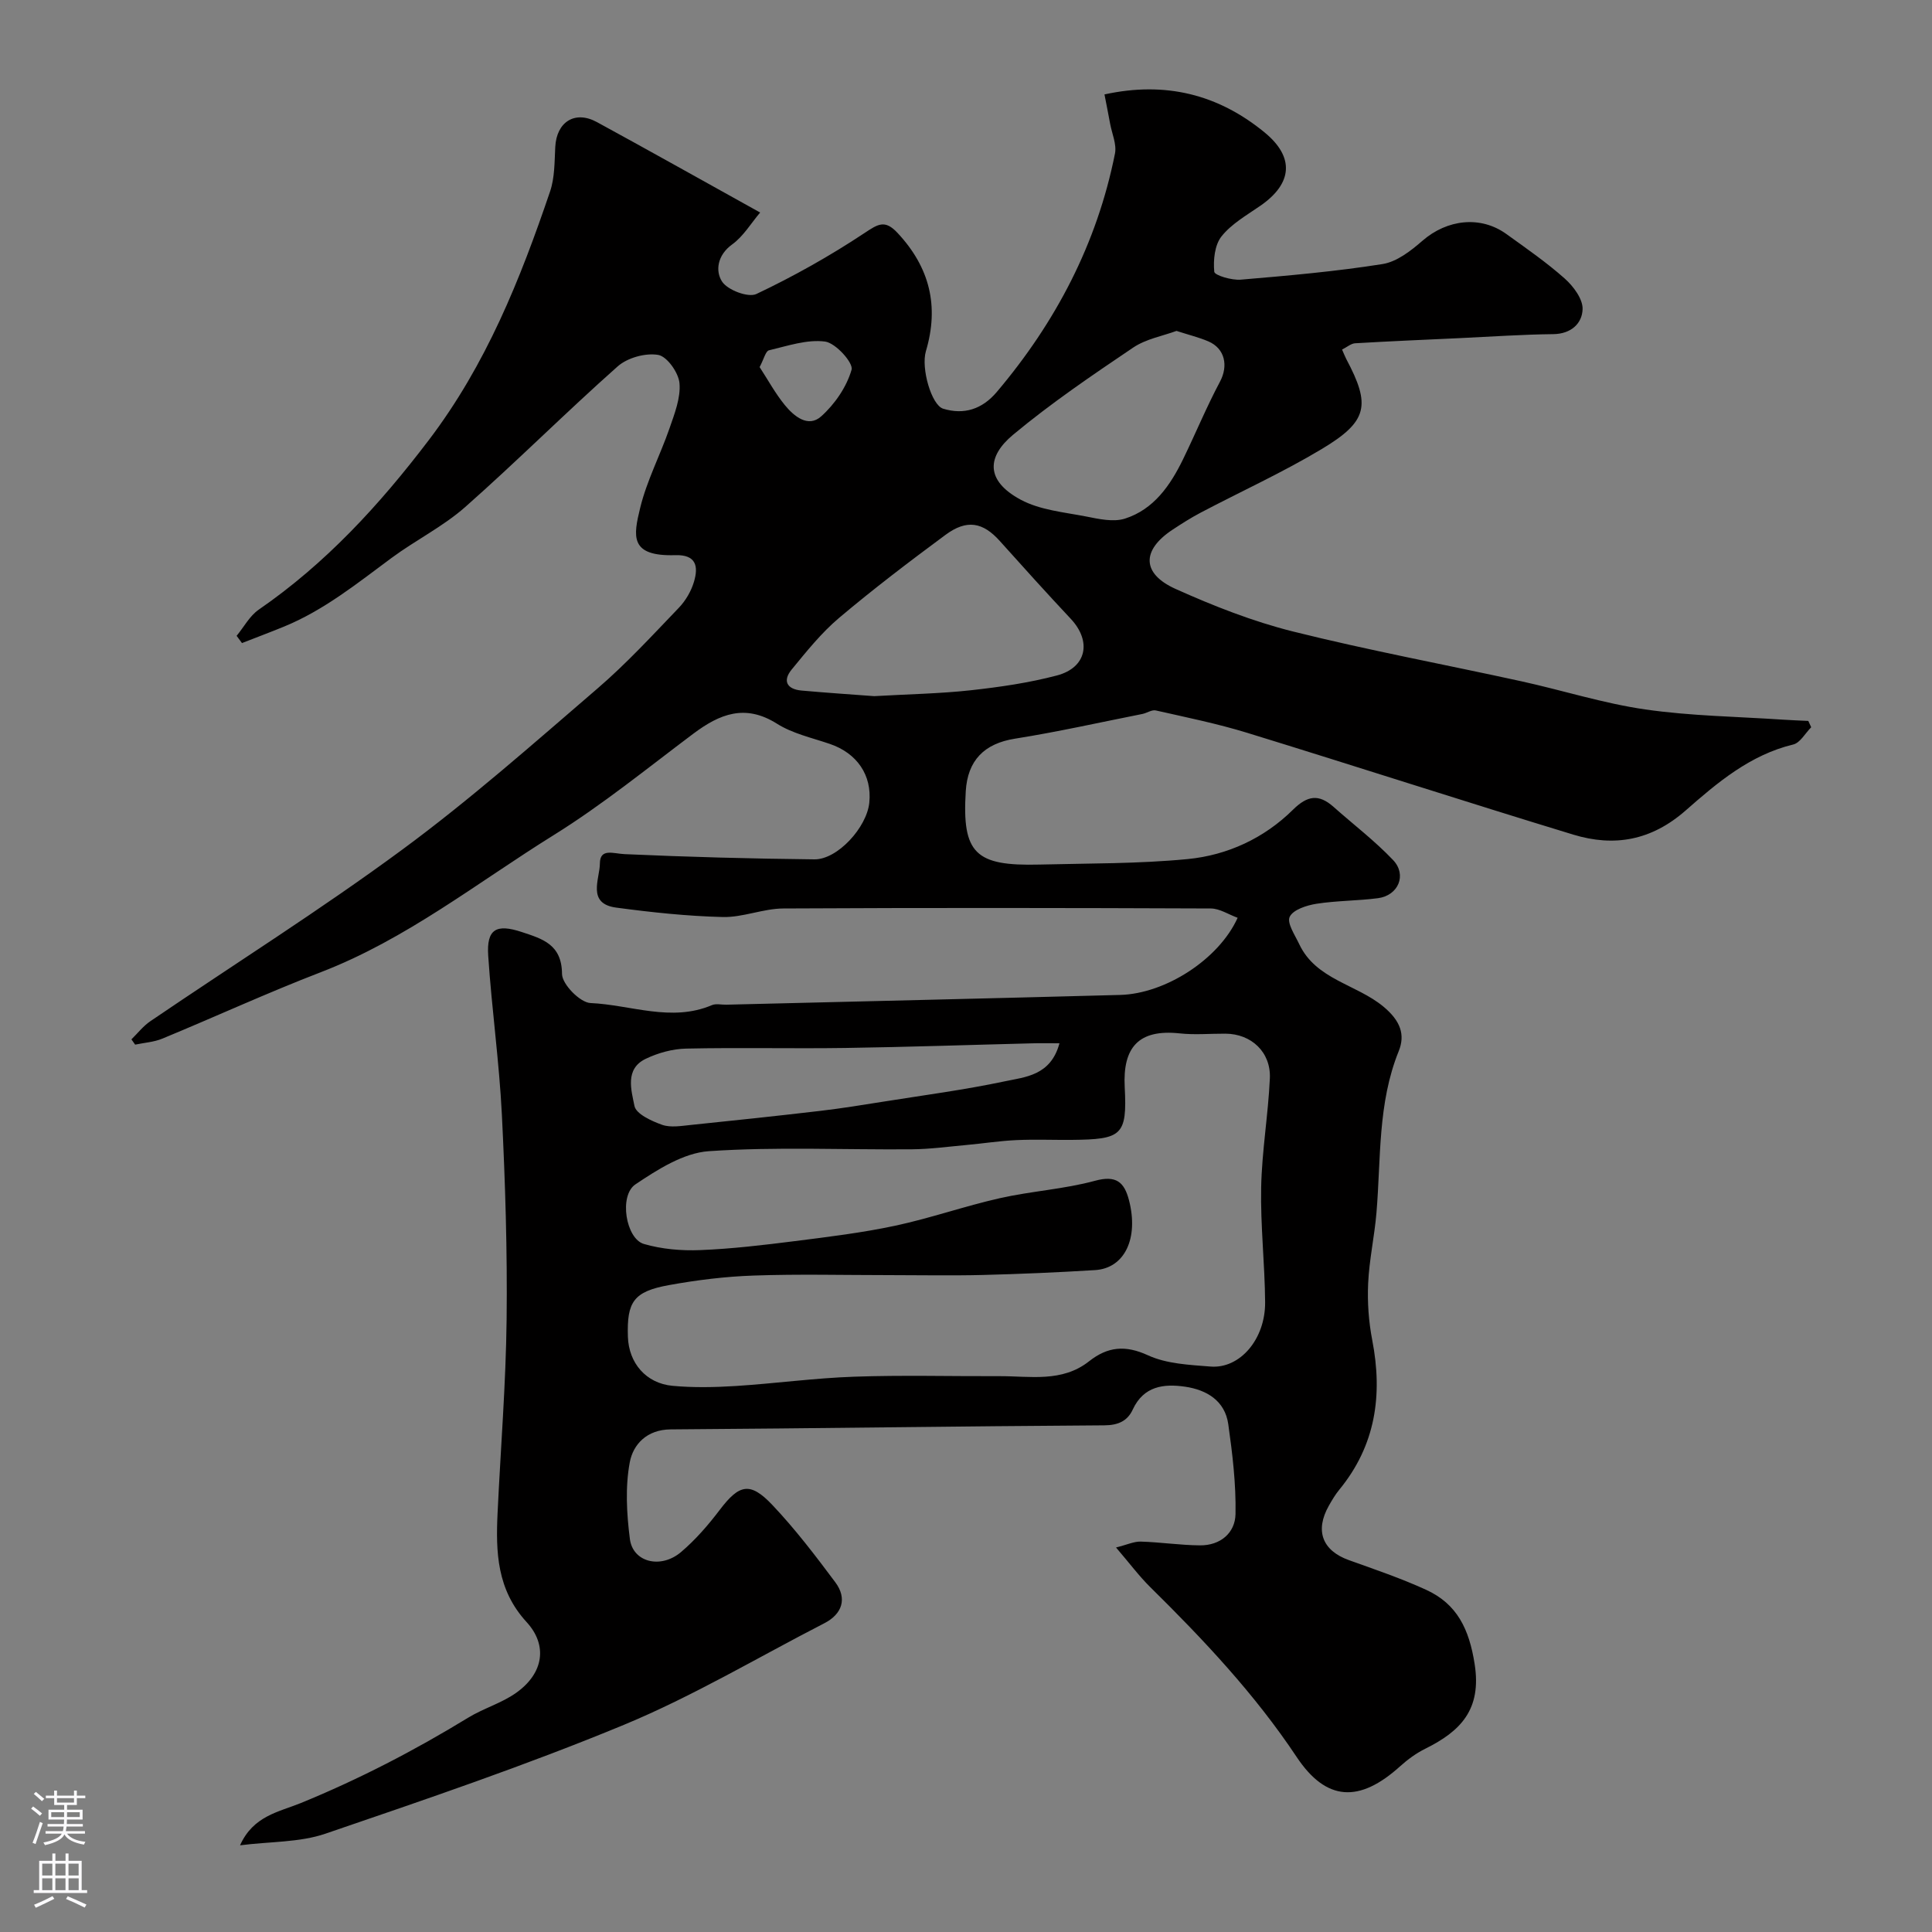 <svg enable-background="new 0 0 400 400" viewBox="0 0 400 400" xmlns="http://www.w3.org/2000/svg"><rect x="0" y="0" width="400" height="400" fill="#808080" stroke="none"/><path d="m277.86 72.37c.35.8.58 1.4.87 1.96 5.09 9.57 4.5 12.89-5.05 18.62-8.08 4.85-16.72 8.78-25.08 13.18-2.02 1.06-3.96 2.3-5.87 3.56-6.39 4.23-6.38 9.08.68 12.25 7.84 3.52 15.97 6.72 24.28 8.8 15.62 3.9 31.49 6.85 47.23 10.3 8.59 1.88 17.03 4.59 25.7 5.84 9.43 1.36 19.03 1.48 28.56 2.12 1.73.12 3.47.17 5.21.26.2.44.4.87.6 1.31-1.23 1.23-2.28 3.22-3.72 3.57-8.94 2.15-15.74 7.92-22.26 13.65-7.12 6.25-14.8 7.59-23.28 5.01-22.56-6.87-44.98-14.15-67.52-21.08-6.19-1.9-12.58-3.2-18.91-4.63-.83-.19-1.84.54-2.79.73-8.78 1.74-17.52 3.71-26.35 5.11-6.4 1.01-9.82 4.51-10.21 10.88-.8 12.93 2.03 15.52 15.19 15.19 10.26-.26 20.57-.15 30.77-1.14 8.23-.8 15.82-4.32 21.78-10.21 3-2.97 5.35-3.3 8.39-.61 4.13 3.67 8.56 7.04 12.35 11.03 2.91 3.07 1.07 7.34-3.13 7.89-4.23.55-8.55.5-12.76 1.16-2.02.32-4.81 1.22-5.52 2.69-.62 1.29 1.09 3.79 1.97 5.66 3.45 7.34 11.8 8.28 17.41 12.92 3.6 2.98 4.55 5.87 3.19 9.24-4.38 10.83-3.66 22.24-4.61 33.47-.41 4.89-1.5 9.73-1.72 14.62-.18 3.9.11 7.92.85 11.75 2.2 11.38.7 21.81-6.85 30.99-.82 1-1.49 2.14-2.13 3.27-2.94 5.2-1.35 9.31 4.15 11.28 5.36 1.92 10.77 3.76 15.94 6.12 6.48 2.95 8.96 8.18 10.09 15.4 1.48 9.43-2.92 13.9-10.21 17.52-1.88.93-3.65 2.22-5.21 3.63-8.43 7.62-15.29 7.31-21.44-1.93-8.66-13.01-19.24-24.25-30.3-35.15-2.31-2.28-4.26-4.91-7.09-8.21 2.29-.57 3.72-1.26 5.12-1.22 4.09.12 8.18.75 12.26.78 4.21.04 7.29-2.56 7.36-6.49.12-6.19-.63-12.44-1.5-18.6-.69-4.87-4.49-7.11-8.94-7.76-4.4-.64-8.58-.15-10.84 4.74-1.07 2.32-2.96 3.24-5.85 3.26-29.93.18-59.86.64-89.8.84-4.97.03-7.79 3.13-8.48 6.8-.96 5.13-.65 10.65.02 15.89.62 4.83 6.39 6.27 10.6 2.7 2.99-2.54 5.63-5.59 8.01-8.73 4.01-5.28 6.26-5.9 10.88-1.02 4.72 4.98 8.92 10.49 13.04 16.01 2.51 3.37 1.44 6.58-2.28 8.49-13.79 7.09-27.21 15.11-41.49 21.03-20.25 8.38-41.06 15.45-61.81 22.54-5.33 1.82-11.36 1.6-17.66 2.4 2.75-6.13 8.03-6.89 12.61-8.76 12.02-4.92 23.51-10.87 34.6-17.65 3.17-1.94 6.92-3.01 9.93-5.14 5.81-4.11 6.53-9.94 2.19-14.66-6.16-6.72-6.4-14.47-6.01-22.62.63-13.37 1.72-26.73 1.87-40.11.16-14.09-.28-28.21-.98-42.3-.55-10.99-2.1-21.92-2.83-32.91-.37-5.52 1.63-6.7 6.96-4.93 4.25 1.41 8.28 2.53 8.32 8.68.01 2.12 3.74 5.93 5.9 6.02 8.35.37 16.72 4.01 25.14.43.85-.36 1.98-.06 2.98-.09 27.18-.67 54.36-1.29 81.54-2.02 9.36-.25 20.43-7.37 24.32-15.97-1.89-.69-3.72-1.92-5.56-1.93-29.5-.12-58.99-.16-88.49 0-4.19.02-8.38 1.87-12.55 1.77-7.37-.18-14.75-.97-22.07-1.95-6.13-.82-3.39-5.94-3.37-9.14.02-3.23 2.79-2.03 5.12-1.93 13.09.59 26.19.94 39.3 1.08 4.77.05 10.84-6.61 11.36-11.73.58-5.7-2.54-10.26-8.2-12.18-3.69-1.26-7.68-2.13-10.91-4.17-6.59-4.16-11.86-2.03-17.32 2.06-9.53 7.15-18.83 14.73-28.93 21.01-15.82 9.84-30.53 21.57-48.19 28.37-11.06 4.26-21.84 9.22-32.8 13.75-1.76.73-3.76.85-5.65 1.25-.26-.36-.51-.73-.77-1.09 1.3-1.27 2.44-2.76 3.92-3.76 17.39-11.83 35.23-23.05 52.15-35.52 14.05-10.35 27.18-21.98 40.44-33.38 5.98-5.14 11.35-10.99 16.82-16.69 1.43-1.49 2.59-3.49 3.16-5.46.9-3.08.48-5.57-3.88-5.44-9.53.29-8.7-3.96-7.27-9.82 1.37-5.62 4.14-10.89 6.05-16.4 1.05-3.04 2.35-6.33 2.08-9.38-.19-2.18-2.57-5.54-4.4-5.86-2.64-.45-6.38.58-8.41 2.39-10.7 9.49-20.83 19.63-31.55 29.1-4.6 4.06-10.29 6.87-15.26 10.55-7.12 5.27-14.03 10.85-22.33 14.24-2.86 1.17-5.75 2.25-8.63 3.38-.37-.5-.74-1-1.11-1.5 1.51-1.83 2.7-4.12 4.58-5.42 13.87-9.56 24.94-21.61 35.16-35.04 11.93-15.68 18.96-33.3 25.15-51.52.98-2.87.92-6.13 1.08-9.22.26-5.2 4.07-7.65 8.63-5.16 11.01 6 21.95 12.15 33.79 18.72-1.9 2.24-3.48 4.94-5.8 6.61-3.08 2.22-3.5 5.51-2.09 7.68 1.14 1.76 5.41 3.38 7.11 2.58 7.72-3.66 15.23-7.88 22.35-12.6 2.84-1.88 4.25-2.87 6.89-.03 6.65 7.12 8.63 15.14 5.86 24.46-1.05 3.52 1.15 11.18 3.58 11.92 4.31 1.31 8.06.11 11.08-3.45 12.23-14.45 20.76-30.73 24.48-49.36.39-1.94-.63-4.15-1.01-6.24-.35-1.91-.73-3.81-1.16-6.02 12.65-2.77 23.56.01 33.13 7.85 6.29 5.15 5.79 10.6-.84 15.19-2.82 1.95-5.98 3.74-8.05 6.34-1.43 1.79-1.74 4.9-1.51 7.33.07.75 3.62 1.8 5.49 1.64 9.81-.83 19.64-1.69 29.35-3.23 2.96-.47 5.88-2.75 8.27-4.83 5.1-4.43 12.02-5.25 17.38-1.38 4.11 2.96 8.3 5.86 12.07 9.21 1.79 1.59 3.77 4.24 3.7 6.34-.09 2.94-2.36 5.13-6.08 5.17-6.42.07-12.84.52-19.26.82-7.25.34-14.51.64-21.75 1.07-.86.05-1.68.79-2.71 1.3zm-93.87 191.63c-9.33 0-18.66-.24-27.97.09-5.87.2-11.76.93-17.54 1.98-7.3 1.33-8.72 3.45-8.48 10.71.18 5.41 3.74 9.63 9.24 10.14 4.31.4 8.71.31 13.04.04 8.2-.52 16.38-1.65 24.58-1.93 10.02-.35 20.05-.07 30.08-.11 6.34-.02 12.94 1.34 18.54-3.08 3.84-3.03 7.49-3.41 12.22-1.23 3.86 1.77 8.56 1.97 12.93 2.32 6.08.49 11.36-5.67 11.3-13.32-.06-7.93-.98-15.86-.82-23.78.15-7.53 1.46-15.03 1.8-22.57.24-5.44-3.85-9.22-9.19-9.25-3.16-.02-6.36.28-9.49-.06-8.55-.92-11.8 2.96-11.37 11.12.53 10.07-.62 10.83-11.01 10.93-3.83.03-7.67-.13-11.49.05-3.43.16-6.85.7-10.28 1.01-3.76.34-7.52.86-11.28.89-14.02.12-28.09-.56-42.05.39-5.23.36-10.6 3.79-15.19 6.87-3.46 2.32-1.99 11.25 1.75 12.34 3.71 1.08 7.79 1.43 11.67 1.27 6.54-.26 13.07-1.04 19.58-1.86 6.96-.88 13.94-1.73 20.79-3.19 7.29-1.56 14.38-4.06 21.66-5.7 6.51-1.47 13.28-1.86 19.69-3.6 4.4-1.2 6.07.26 7.05 4.04 2.03 7.86-.89 14.07-7.02 14.45-7.75.48-15.52.81-23.28 1.01-6.46.16-12.96.03-19.46.03zm-3-119.87c7.17-.41 13.63-.52 20.02-1.22 5.98-.66 12-1.53 17.81-3.06 6.18-1.63 7.23-7.07 2.88-11.72-4.97-5.3-9.84-10.7-14.69-16.11-3.5-3.91-6.83-4.56-11.26-1.28-7.49 5.54-14.92 11.19-22.04 17.2-3.67 3.1-6.75 6.96-9.82 10.7-1.91 2.34-.95 4.06 2.05 4.33 5.25.47 10.51.82 15.05 1.16zm62.59-75.62c-2.8 1.04-6.3 1.65-8.98 3.46-8.49 5.73-17 11.5-24.85 18.04-5.39 4.48-5.82 9.47 1.58 13.45 3.98 2.14 8.94 2.58 13.52 3.47 2.64.52 5.66 1.21 8.07.44 5.96-1.91 9.37-6.86 12.01-12.27 2.6-5.34 4.87-10.85 7.66-16.09 1.73-3.25 1.06-6.83-2.41-8.33-1.93-.83-3.98-1.32-6.6-2.17zm-24.23 147.49c-2.33 0-3.98-.04-5.62.01-12.91.32-25.82.77-38.73.96-10.98.16-21.96-.11-32.93.13-2.83.06-5.84.89-8.41 2.13-4.34 2.1-2.94 6.52-2.3 9.75.33 1.66 3.54 3.12 5.72 3.9 1.77.62 3.96.23 5.94.03 8.95-.92 17.91-1.87 26.85-2.92 4.36-.51 8.71-1.22 13.05-1.91 8.36-1.33 16.77-2.44 25.04-4.19 4.3-.92 9.58-1.17 11.39-7.89zm-62.08-140c1.7 2.6 3.23 5.43 5.22 7.87 1.89 2.31 4.82 4.75 7.52 2.34 2.82-2.52 5.28-6.1 6.3-9.67.4-1.41-3.29-5.52-5.47-5.82-3.74-.5-7.79.9-11.64 1.81-.69.17-1.04 1.81-1.93 3.47z" fill="#010000"/><g fill="#fbfafc"><path d="m6.44 374.46.42-.45c.65.47 1.27.95 1.85 1.44l-.45.49c-.65-.56-1.25-1.06-1.82-1.48m.93 7.33-.63-.26c.55-1.36 1.05-2.8 1.52-4.33.19.1.38.19.59.27-.46 1.29-.95 2.73-1.48 4.32m-.38-10.38.44-.42c.43.34 1.01.82 1.74 1.44l-.49.49c-.53-.51-1.09-1.01-1.69-1.51m2.5.35h1.72v-1.04h.59v1.04h3.52v-1.04h.59v1.04h1.75v.53h-1.75v1.42h-2.03v.97h3.22v2.03h-3.24c0 .35-.01.66-.03.93h3.32v.53h-3.37c-.03.27-.08.58-.15.94h3.96v.53h-3.71c.67.92 1.93 1.48 3.79 1.68-.13.24-.23.44-.29.59-2.13-.38-3.48-1.08-4.04-2.12-.43.97-1.77 1.72-4.03 2.23-.09-.19-.2-.37-.33-.55 2.1-.42 3.37-1.03 3.81-1.83h-3.36v-.53h3.58c.08-.29.13-.61.16-.94h-3.33v-.53h3.39c.02-.27.04-.58.04-.93h-3.23v-2.03h3.25v-.97h-2.07v-1.42h-1.73zm1.12 3.44v1h2.65c.01-.3.02-.44.01-.4v-.25-.35zm1.19-2h3.52v-.91h-3.52zm4.71 2h-2.63v.59c0 .15-.01.28-.01.4h2.64z"/><path d="m13.56 383.74h.63v1.52h2.72v6.07h1.13v.6h-11.06v-.6h1.13v-6.07h2.73v-1.52h.63v1.52h2.1v-1.52zm-2.69 8.83.38.56c-1.24.63-2.53 1.25-3.85 1.85-.1-.21-.21-.42-.34-.63 1.36-.55 2.63-1.15 3.81-1.78m-2.13-4.27h2.1v-2.45h-2.1zm0 3.04h2.1v-2.46h-2.1zm2.72-3.04h2.1v-2.45h-2.1zm0 3.04h2.1v-2.46h-2.1zm6.07 3.6c-1.41-.71-2.7-1.3-3.86-1.78l.35-.56c1.45.62 2.75 1.19 3.88 1.72zm-1.25-9.09h-2.1v2.45h2.1zm-2.09 5.49h2.1v-2.45h-2.1z"/></g></svg>